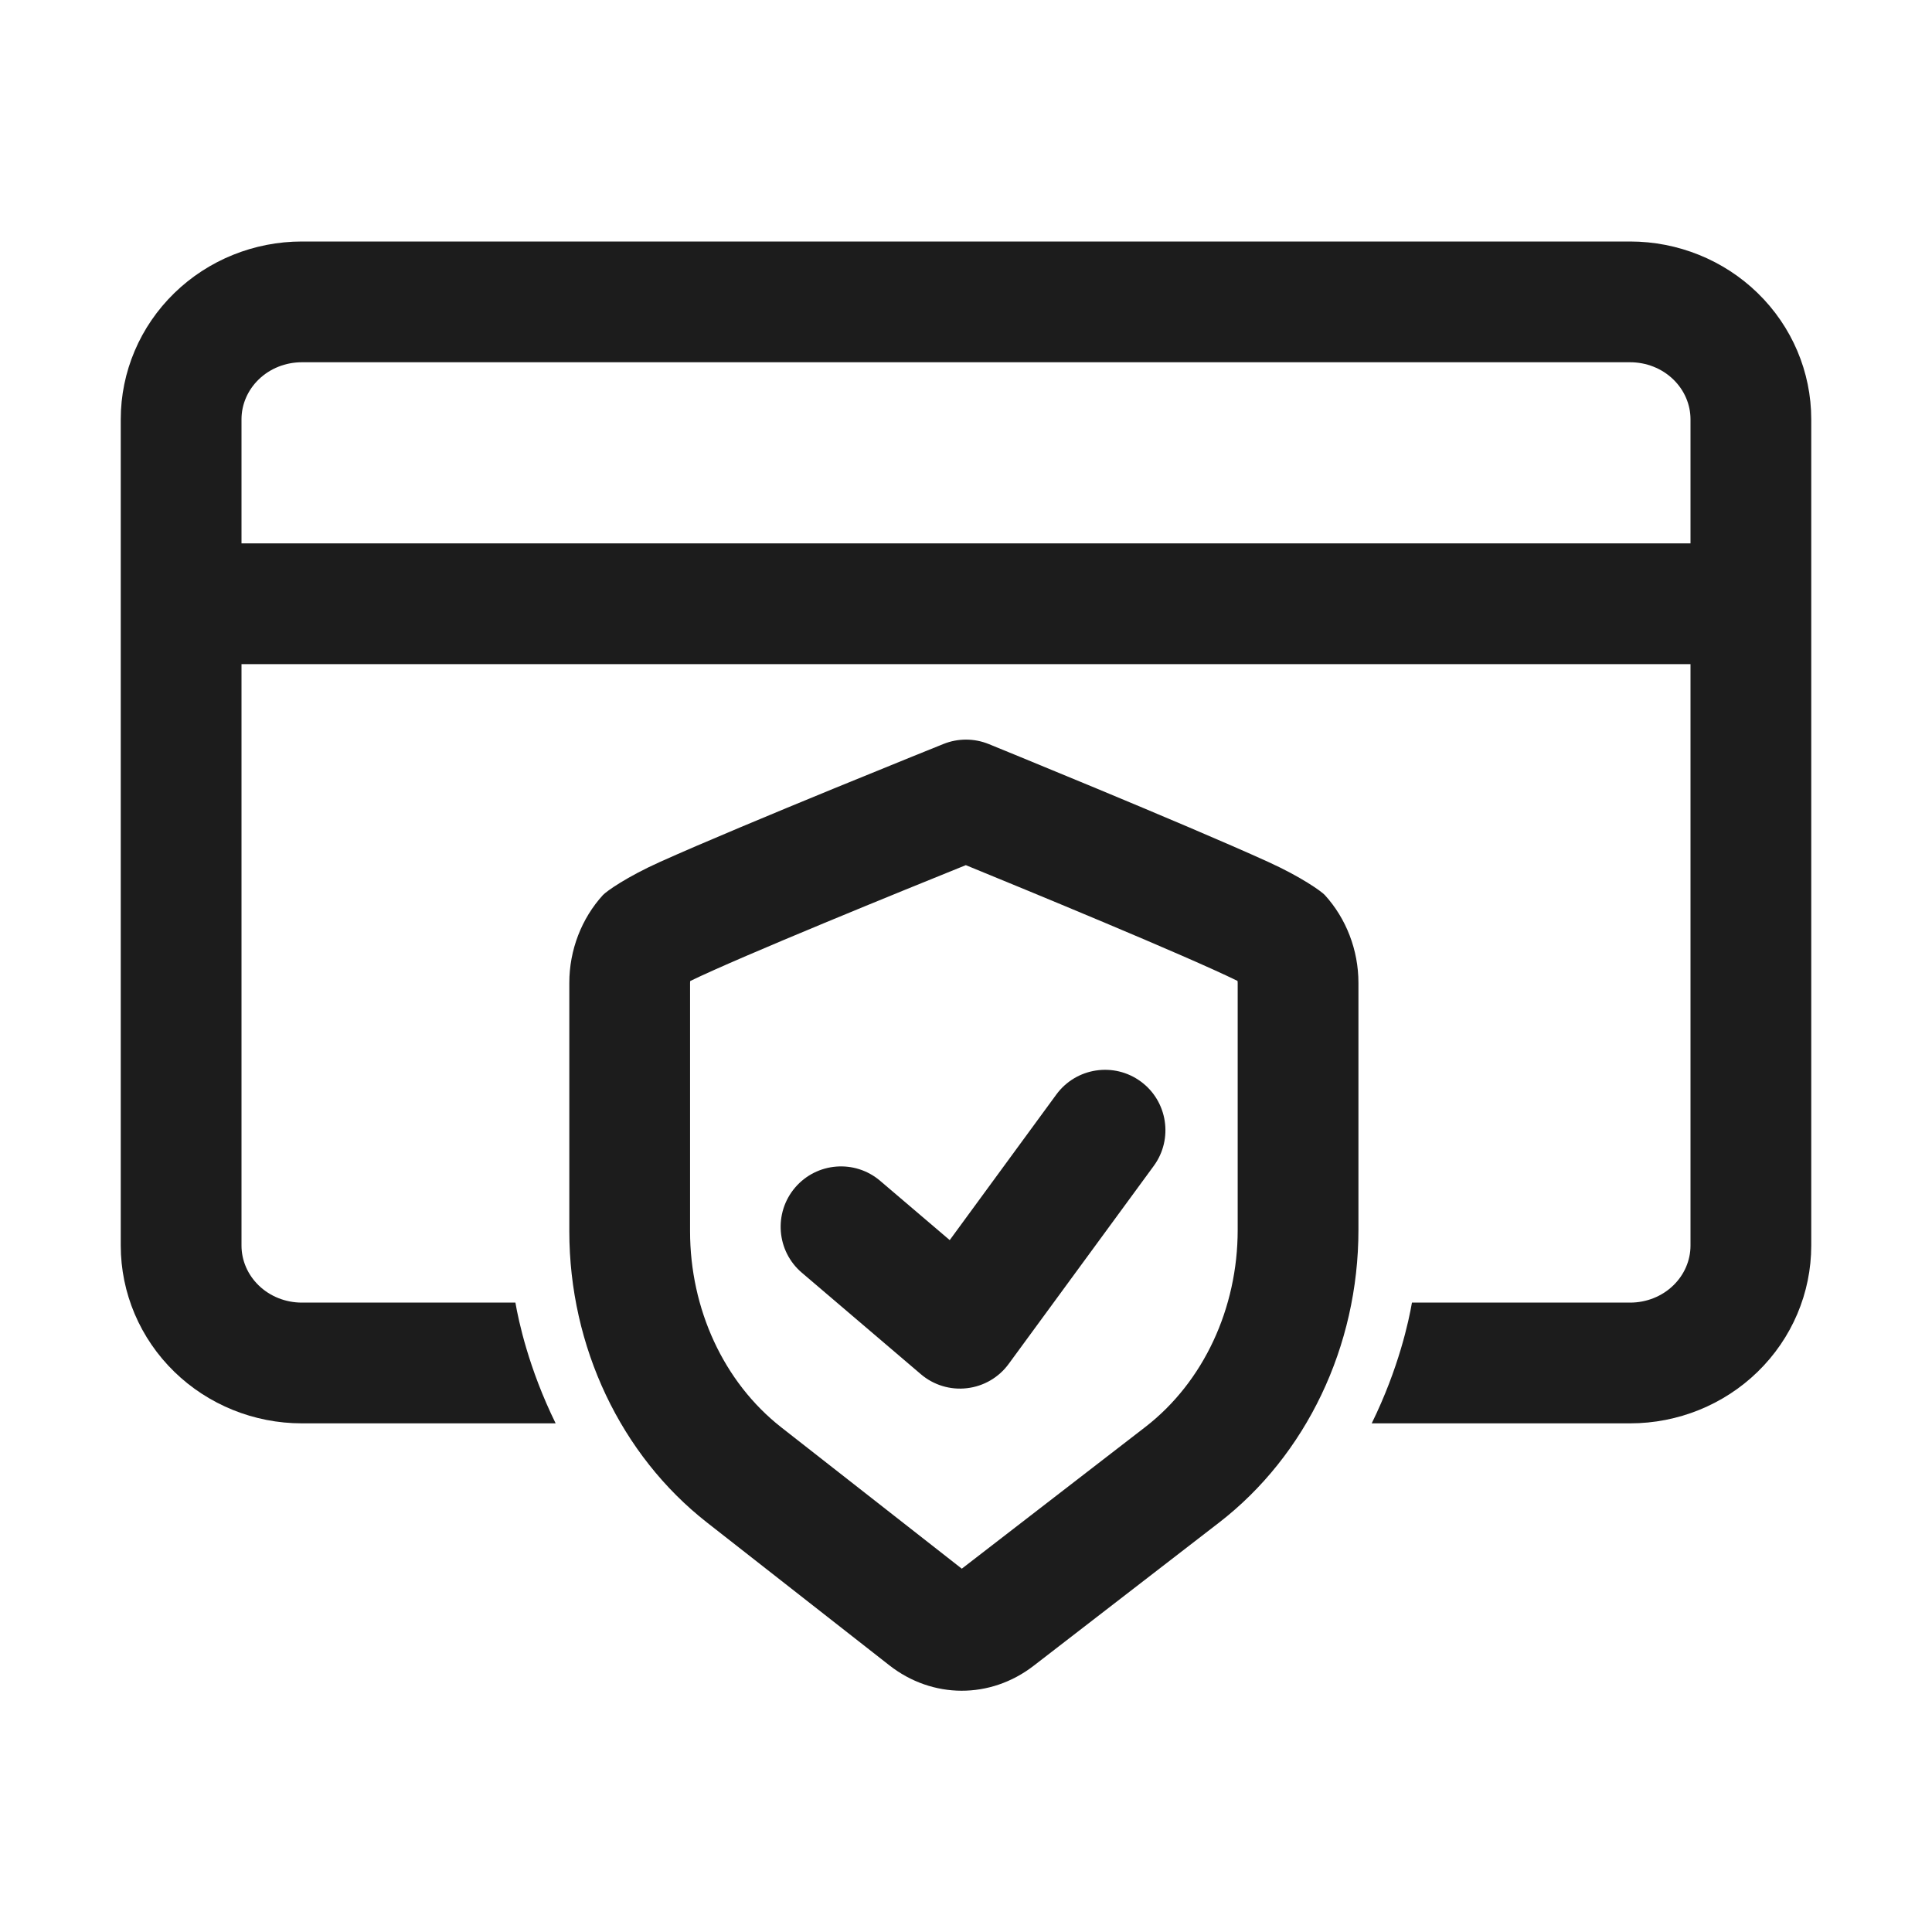 <svg xmlns="http://www.w3.org/2000/svg" width="40" height="40" viewBox="0 0 40 40" fill="none"><path fill-rule="evenodd" clip-rule="evenodd" d="M28.125 25.465V20.349C28.125 19.667 27.87 19.015 27.43 18.532C27.355 18.451 26.938 18.155 26.257 17.845C24.517 17.053 20.471 15.405 20.471 15.405C20.171 15.283 19.835 15.282 19.534 15.403C19.534 15.403 15.432 17.051 13.669 17.843C12.979 18.153 12.557 18.451 12.482 18.532C12.042 19.015 11.787 19.667 11.787 20.349V25.491C11.787 27.886 12.857 30.128 14.636 31.521C15.96 32.558 17.518 33.778 18.411 34.477C19.304 35.177 20.504 35.181 21.402 34.487C22.306 33.789 23.893 32.564 25.239 31.524C27.04 30.133 28.125 27.878 28.125 25.465ZM25.622 20.309C25.624 20.323 25.625 20.336 25.625 20.349V25.465C25.625 27.085 24.92 28.611 23.712 29.545L19.913 32.478L16.177 29.553C14.982 28.617 14.287 27.1 14.287 25.491C14.287 25.49 14.287 20.349 14.287 20.349C14.287 20.337 14.288 20.324 14.29 20.311C15.357 19.793 18.746 18.417 19.996 17.912C21.235 18.419 24.571 19.792 25.622 20.309Z" fill="#1C1C1C"></path><path fill-rule="evenodd" clip-rule="evenodd" d="M16.601 26.35L19.065 28.451C19.329 28.677 19.676 28.782 20.021 28.741C20.366 28.701 20.679 28.519 20.884 28.238L23.888 24.138C24.295 23.581 24.174 22.798 23.618 22.391C23.061 21.983 22.278 22.104 21.87 22.661L19.663 25.675L18.223 24.448C17.698 24 16.909 24.063 16.461 24.588C16.014 25.113 16.076 25.903 16.601 26.35Z" fill="#1C1C1C"></path><path fill-rule="evenodd" clip-rule="evenodd" d="M5 13.75V25.788C5 26.097 5.129 26.392 5.354 26.611C5.591 26.842 5.914 26.969 6.25 26.969H10.671C10.736 27.346 10.944 28.328 11.504 29.469H6.25C5.26 29.469 4.311 29.084 3.611 28.403C2.898 27.71 2.5 26.768 2.5 25.788C2.5 21.562 2.5 12.907 2.5 8.681C2.5 7.7 2.898 6.759 3.611 6.066C4.311 5.385 5.26 5 6.25 5H33.75C34.74 5 35.689 5.385 36.389 6.066C37.102 6.759 37.5 7.7 37.5 8.681V25.788C37.5 26.768 37.102 27.71 36.389 28.403C35.689 29.084 34.74 29.469 33.75 29.469H28.4C28.96 28.328 29.168 27.346 29.233 26.969H33.75C34.086 26.969 34.409 26.842 34.646 26.611C34.871 26.392 35 26.097 35 25.788V13.75H5ZM35 11.25H5V8.681C5 8.372 5.129 8.077 5.354 7.858C5.591 7.627 5.914 7.5 6.25 7.5H33.75C34.086 7.5 34.409 7.627 34.646 7.858C34.871 8.077 35 8.372 35 8.681V11.25Z" fill="#1C1C1C"></path></svg>